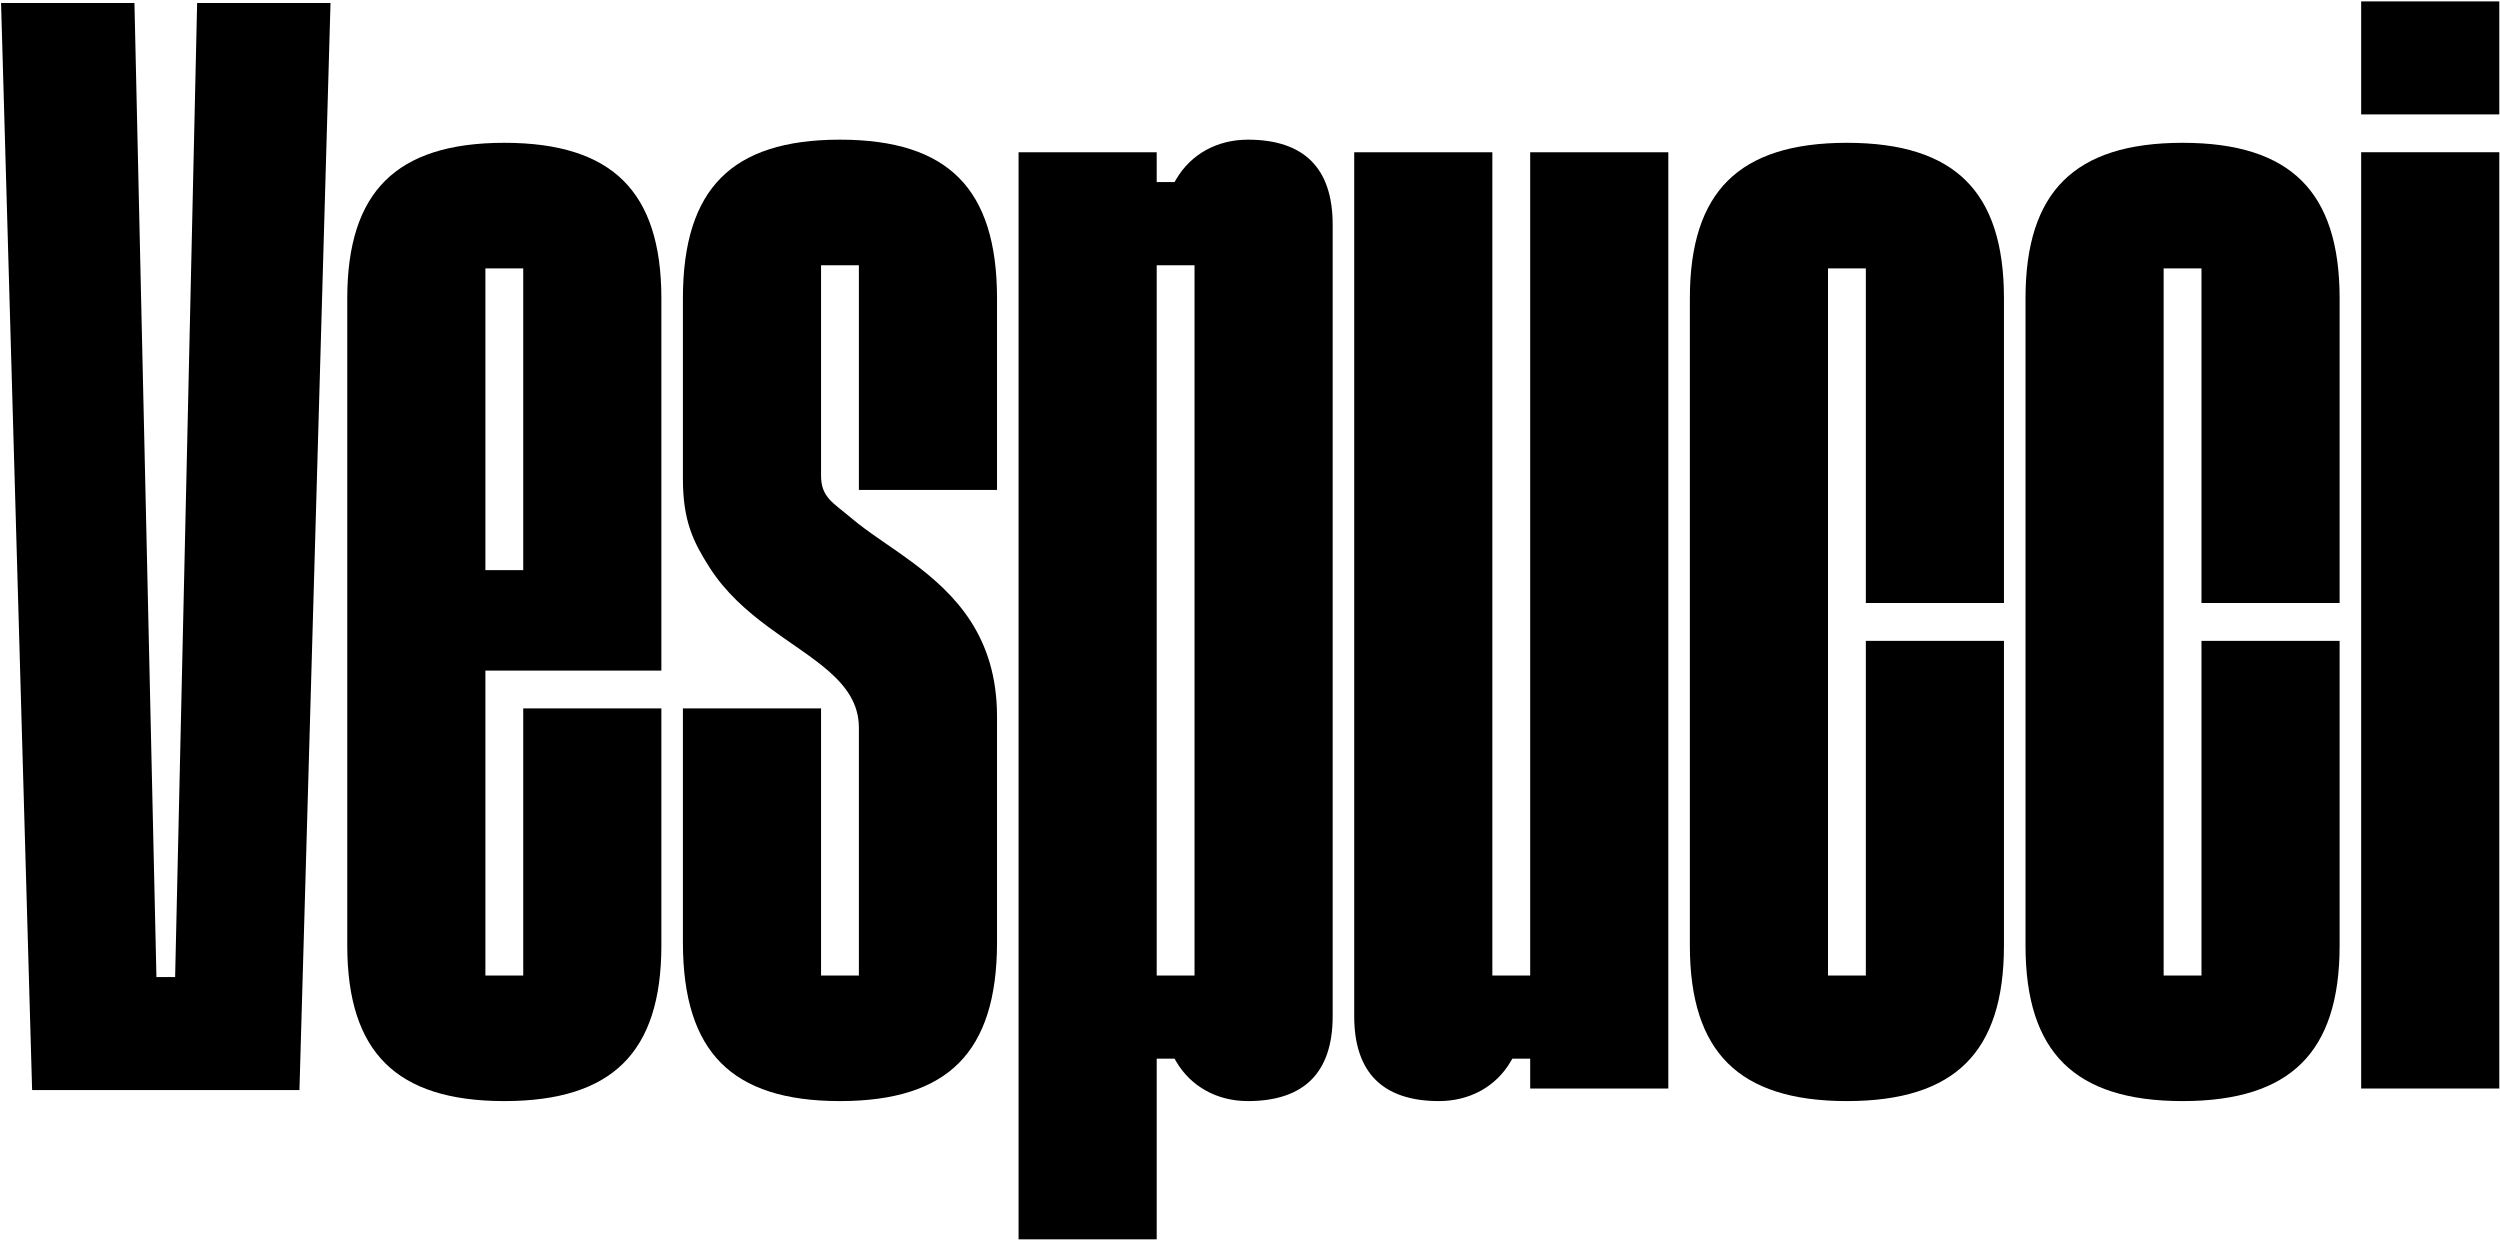 <svg width="1402" height="696" viewBox="0 0 1402 696" fill="none" xmlns="http://www.w3.org/2000/svg">
<path d="M1324.14 64.157V0.789H1401.61V64.157H1324.14Z" fill="black"/>
<path d="M18.012 611.321L0.594 1.67H75.393L87.728 547.953H98.213L110.549 1.67H185.348L167.929 611.321H18.012Z" fill="black"/>
<path d="M382.978 167.281C382.978 136.033 390.146 114.002 404.303 99.742C418.454 85.487 440.257 78.326 471.053 78.326C501.849 78.326 523.651 85.487 537.803 99.742C551.96 114.002 559.128 136.033 559.128 167.281V274.74H481.662V148.743H460.444V266.846C460.444 279.008 467.609 282.172 477.111 290.289C481.885 294.366 487.411 298.315 493.197 302.335C494.464 303.215 495.744 304.099 497.033 304.989L497.067 305.012C501.698 308.21 506.456 311.495 511.226 315.03C535.501 333.019 559.128 356.763 559.128 401.822V528.533C559.128 559.782 551.96 581.812 537.803 596.073C523.651 610.328 501.849 617.489 471.053 617.489C440.257 617.489 418.454 610.328 404.303 596.073C390.146 581.812 382.978 559.782 382.978 528.533V397.28H460.444V547.072H481.662V407.99C481.662 394.836 474.628 385.134 465.04 376.659C460.253 372.428 454.715 368.4 448.92 364.34C447.337 363.231 445.736 362.12 444.122 361.001C439.779 357.988 435.339 354.908 430.88 351.603C418.687 342.567 406.752 332.136 397.843 318.109C388.968 304.136 382.978 292.41 382.978 268.608V167.281Z" fill="black"/>
<path fill-rule="evenodd" clip-rule="evenodd" d="M659.71 100.36C667.841 86.539 682.491 78.326 699.816 78.326C715.962 78.326 727.695 82.568 735.406 90.279C743.118 97.99 747.36 109.724 747.36 125.869V569.945C747.36 586.091 743.118 597.824 735.406 605.535C727.695 613.247 715.962 617.489 699.816 617.489C682.491 617.489 667.841 609.276 659.71 595.454L658.678 593.699H648.676V695.026H571.211V85.374H648.676V102.115H658.678L659.71 100.36ZM669.894 148.743H648.676V547.072H669.894V148.743Z" fill="black"/>
<path fill-rule="evenodd" clip-rule="evenodd" d="M194.746 167.281C194.746 136.939 201.901 115.35 216.052 101.302C230.208 87.249 252.025 80.088 282.821 80.088C313.616 80.088 335.433 87.249 349.589 101.302C363.74 115.35 370.895 136.939 370.895 167.281V376.067H272.212V547.072H293.429V397.284H370.895V530.295C370.895 560.638 363.74 582.227 349.589 596.274C335.433 610.327 313.616 617.489 282.821 617.489C252.025 617.489 230.208 610.327 216.052 596.274C201.901 582.227 194.746 560.638 194.746 530.295V167.281ZM293.429 319.747V150.505H272.212V319.747H293.429Z" fill="black"/>
<path d="M947.675 167.281C947.675 136.939 954.83 115.35 968.981 101.302C983.138 87.249 1004.95 80.088 1035.75 80.088C1066.55 80.088 1088.36 87.249 1102.52 101.302C1116.67 115.35 1123.82 136.939 1123.82 167.281V338.179H1046.36V150.505H1025.14V547.072H1046.36V359.397H1123.82V530.295C1123.82 560.638 1116.67 582.227 1102.52 596.274C1088.36 610.327 1066.55 617.489 1035.75 617.489C1004.95 617.489 983.138 610.327 968.981 596.274C954.83 582.227 947.675 560.638 947.675 530.295V167.281Z" fill="black"/>
<path d="M1135.91 167.281C1135.91 136.939 1143.06 115.35 1157.21 101.302C1171.37 87.249 1193.19 80.088 1223.98 80.088C1254.78 80.088 1276.59 87.249 1290.75 101.302C1304.9 115.35 1312.06 136.939 1312.06 167.281V338.179H1234.59V150.505H1213.37V547.072H1234.59V359.397H1312.06V530.295C1312.06 560.638 1304.9 582.227 1290.75 596.274C1276.59 610.327 1254.78 617.489 1223.98 617.489C1193.19 617.489 1171.37 610.327 1157.21 596.274C1143.06 582.227 1135.91 560.638 1135.91 530.295V167.281Z" fill="black"/>
<path d="M759.443 569.945V85.374H836.909V547.072H858.126V85.374H935.592V610.44H858.126V593.699H848.125L847.092 595.454C838.962 609.276 824.311 617.489 806.987 617.489C790.841 617.489 779.108 613.247 771.396 605.535C763.685 597.824 759.443 586.091 759.443 569.945Z" fill="black"/>
<path d="M1324.14 610.44V85.374H1401.61V610.44H1324.14Z" fill="black"/>
</svg>

